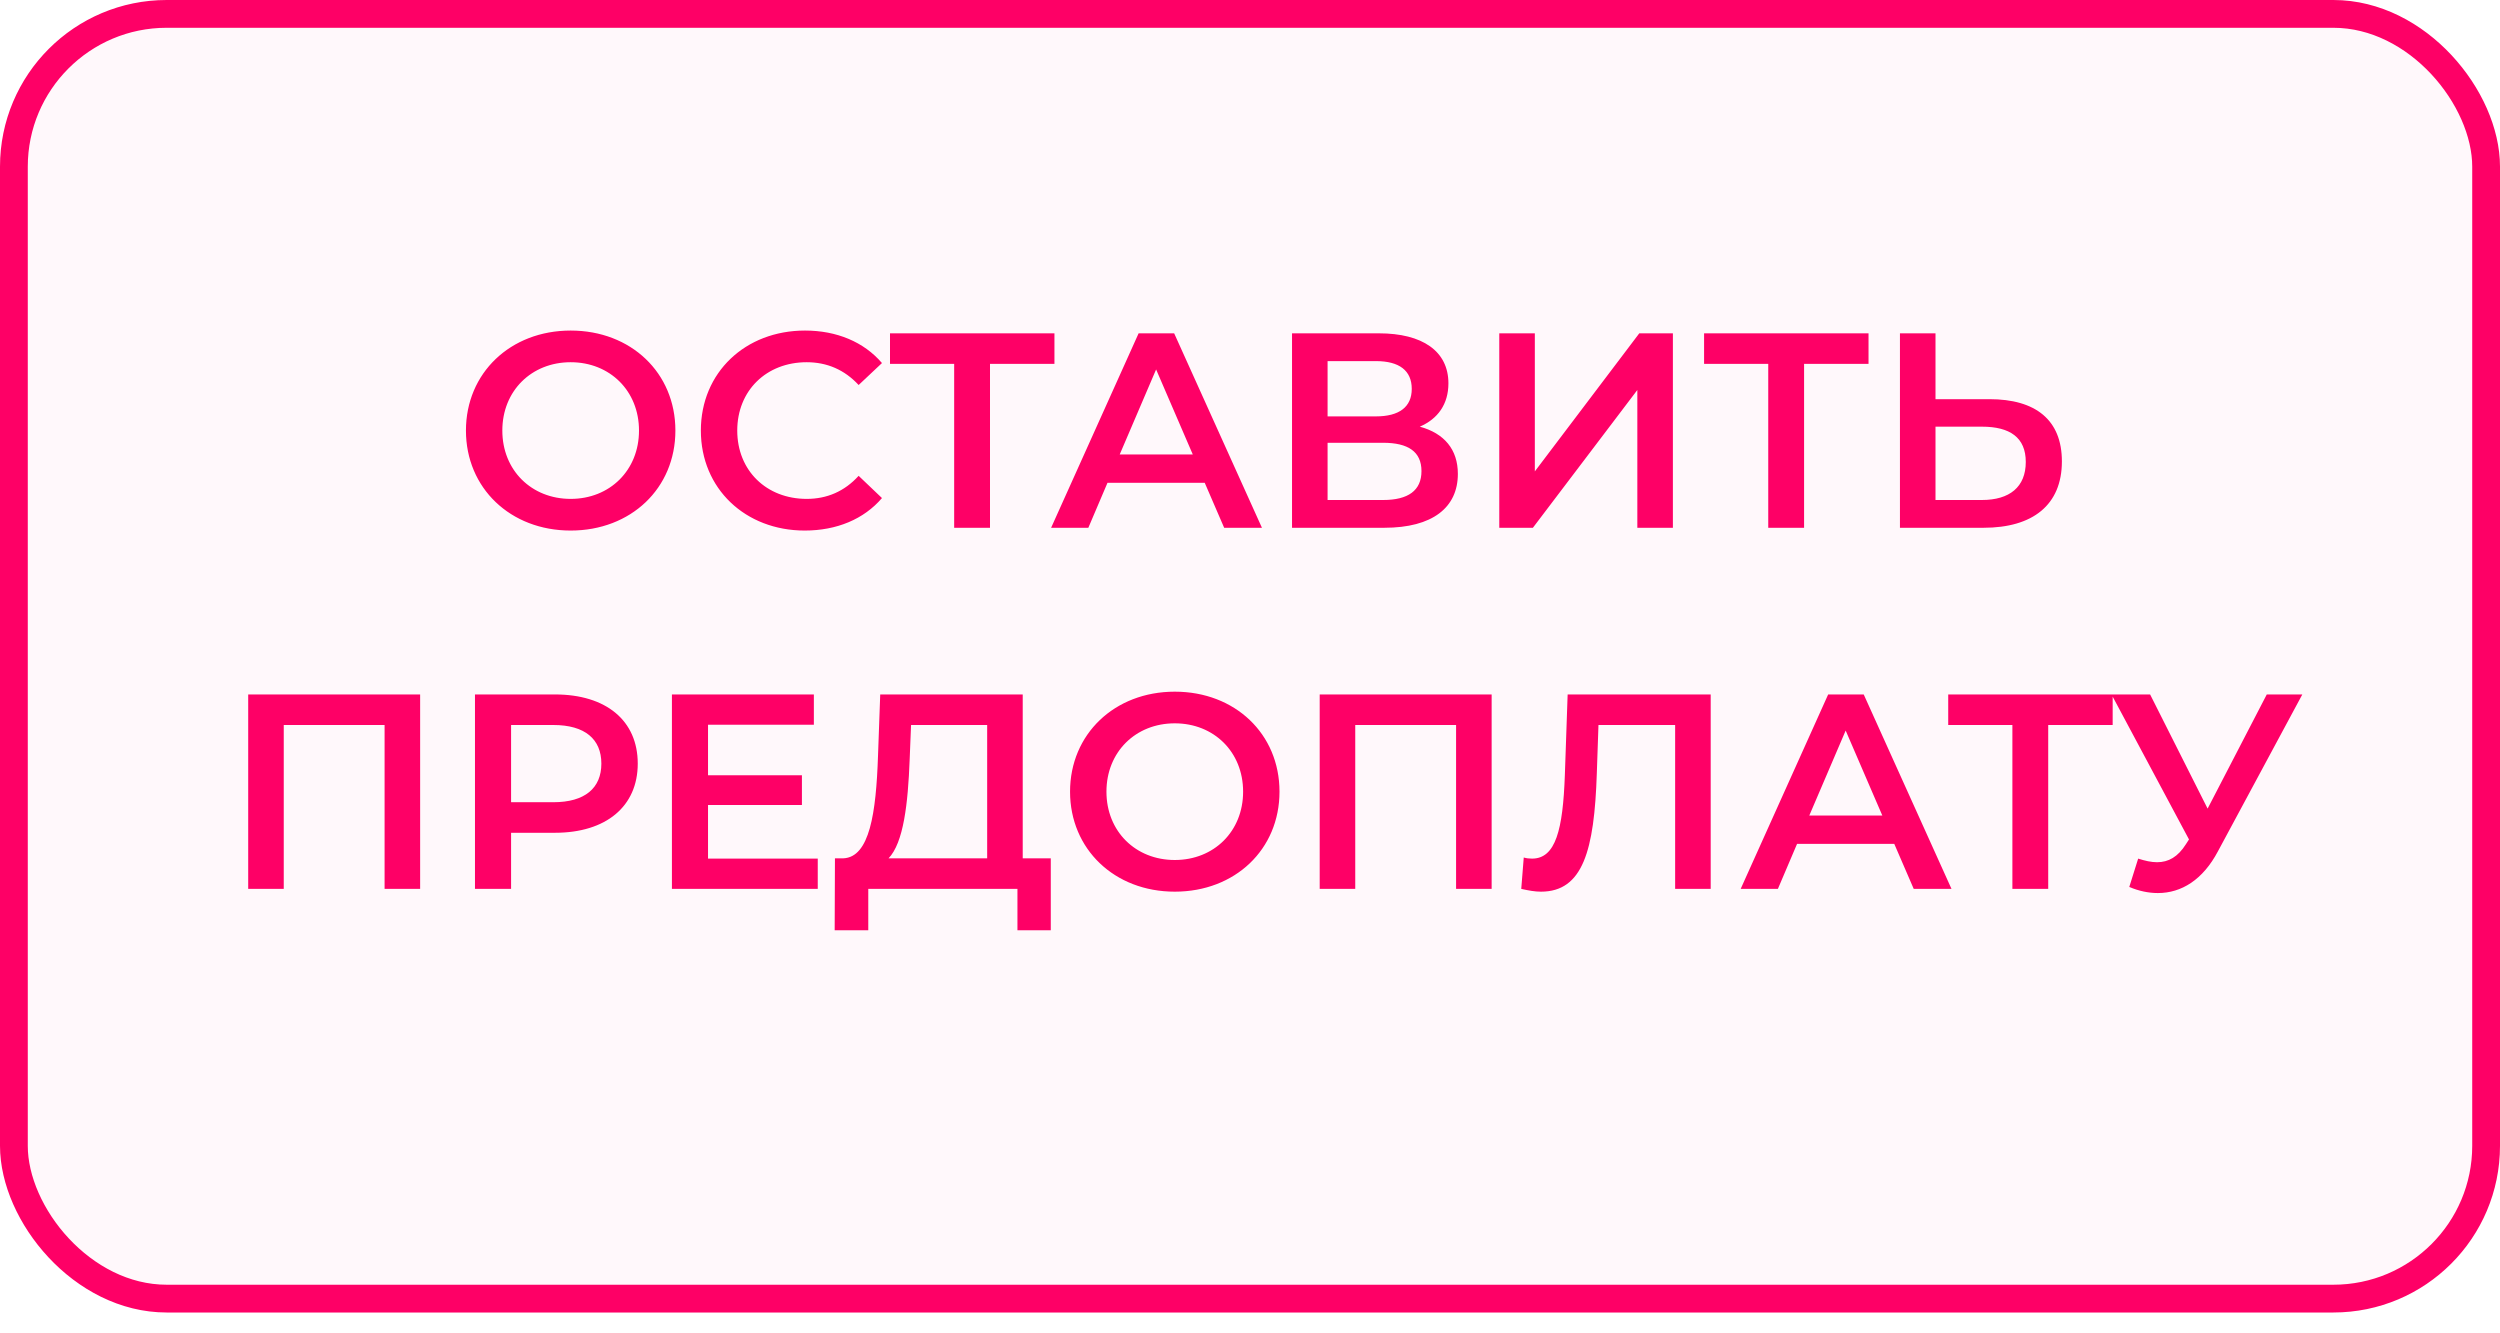 <?xml version="1.0" encoding="UTF-8"?> <svg xmlns="http://www.w3.org/2000/svg" width="90" height="48" viewBox="0 0 90 48" fill="none"> <rect x="0.5" y="0.5" width="89" height="46.25" rx="5.5" fill="#FE0066" fill-opacity="0.03" stroke="#FE0066"></rect> <path d="M20.544 19.1C22.714 19.1 24.314 17.58 24.314 15.5C24.314 13.42 22.714 11.9 20.544 11.9C18.374 11.9 16.774 13.43 16.774 15.5C16.774 17.57 18.374 19.1 20.544 19.1ZM20.544 17.96C19.134 17.96 18.084 16.93 18.084 15.5C18.084 14.07 19.134 13.04 20.544 13.04C21.954 13.04 23.004 14.07 23.004 15.5C23.004 16.93 21.954 17.96 20.544 17.96ZM28.971 19.1C30.121 19.1 31.101 18.69 31.751 17.93L30.911 17.13C30.401 17.69 29.771 17.96 29.041 17.96C27.591 17.96 26.541 16.94 26.541 15.5C26.541 14.06 27.591 13.04 29.041 13.04C29.771 13.04 30.401 13.31 30.911 13.86L31.751 13.07C31.101 12.31 30.121 11.9 28.981 11.9C26.831 11.9 25.231 13.41 25.231 15.5C25.231 17.59 26.831 19.1 28.971 19.1ZM37.96 12H32.04V13.1H34.35V19H35.64V13.1H37.96V12ZM44.07 19H45.43L42.27 12H40.99L37.84 19H39.18L39.87 17.38H43.37L44.07 19ZM40.31 16.36L41.62 13.3L42.94 16.36H40.31ZM51.113 15.36C51.763 15.08 52.143 14.55 52.143 13.8C52.143 12.64 51.203 12 49.643 12H46.513V19H49.833C51.573 19 52.483 18.27 52.483 17.06C52.483 16.18 51.993 15.6 51.113 15.36ZM47.793 13H49.533C50.373 13 50.823 13.34 50.823 14C50.823 14.65 50.373 14.99 49.533 14.99H47.793V13ZM49.793 18H47.793V15.94H49.793C50.693 15.94 51.173 16.26 51.173 16.96C51.173 17.66 50.693 18 49.793 18ZM53.974 19H55.184L58.944 14.04V19H60.224V12H59.014L55.254 16.97V12H53.974V19ZM67.267 12H61.347V13.1H63.657V19H64.947V13.1H67.267V12ZM71.618 14.37H69.678V12H68.398V19H71.408C73.178 19 74.228 18.18 74.228 16.61C74.228 15.12 73.288 14.37 71.618 14.37ZM71.348 18H69.678V15.36H71.348C72.358 15.36 72.928 15.75 72.928 16.63C72.928 17.53 72.348 18 71.348 18ZM8.935 25V32H10.215V26.1H13.845V32H15.125V25H8.935ZM19.979 25H17.099V32H18.399V29.98H19.979C21.819 29.98 22.959 29.03 22.959 27.49C22.959 25.94 21.819 25 19.979 25ZM19.919 28.88H18.399V26.1H19.919C21.059 26.1 21.649 26.61 21.649 27.49C21.649 28.37 21.059 28.88 19.919 28.88ZM25.489 30.91V28.98H28.869V27.91H25.489V26.09H29.299V25H24.189V32H29.439V30.91H25.489ZM36.818 30.9V25H31.688L31.608 27.22C31.538 29.27 31.308 30.86 30.358 30.9H30.058L30.048 33.49H31.258V32H36.628V33.49H37.828V30.9H36.818ZM32.748 27.34L32.798 26.1H35.538V30.9H31.988C32.528 30.34 32.688 28.93 32.748 27.34ZM42.292 32.1C44.462 32.1 46.062 30.58 46.062 28.5C46.062 26.42 44.462 24.9 42.292 24.9C40.122 24.9 38.522 26.43 38.522 28.5C38.522 30.57 40.122 32.1 42.292 32.1ZM42.292 30.96C40.882 30.96 39.832 29.93 39.832 28.5C39.832 27.07 40.882 26.04 42.292 26.04C43.702 26.04 44.752 27.07 44.752 28.5C44.752 29.93 43.702 30.96 42.292 30.96ZM47.509 25V32H48.789V26.1H52.419V32H53.699V25H47.509ZM56.435 25L56.335 27.9C56.265 29.87 56.005 30.91 55.155 30.91C55.045 30.91 54.955 30.9 54.855 30.87L54.765 32C55.035 32.06 55.255 32.1 55.475 32.1C56.985 32.1 57.395 30.61 57.485 27.85L57.545 26.1H60.305V32H61.585V25H56.435ZM68.894 32H70.254L67.094 25H65.814L62.664 32H64.004L64.694 30.38H68.194L68.894 32ZM65.134 29.36L66.444 26.3L67.764 29.36H65.134ZM76.056 25H70.136V26.1H72.446V32H73.736V26.1H76.056V25ZM81.604 25L79.474 29.11L77.404 25H76.014L78.804 30.22L78.694 30.39C78.404 30.85 78.064 31.04 77.654 31.04C77.444 31.04 77.224 30.99 76.974 30.91L76.654 31.93C77.004 32.08 77.354 32.15 77.684 32.15C78.534 32.15 79.304 31.67 79.844 30.65L82.884 25H81.604Z" fill="#FE0066"></path> </svg> 